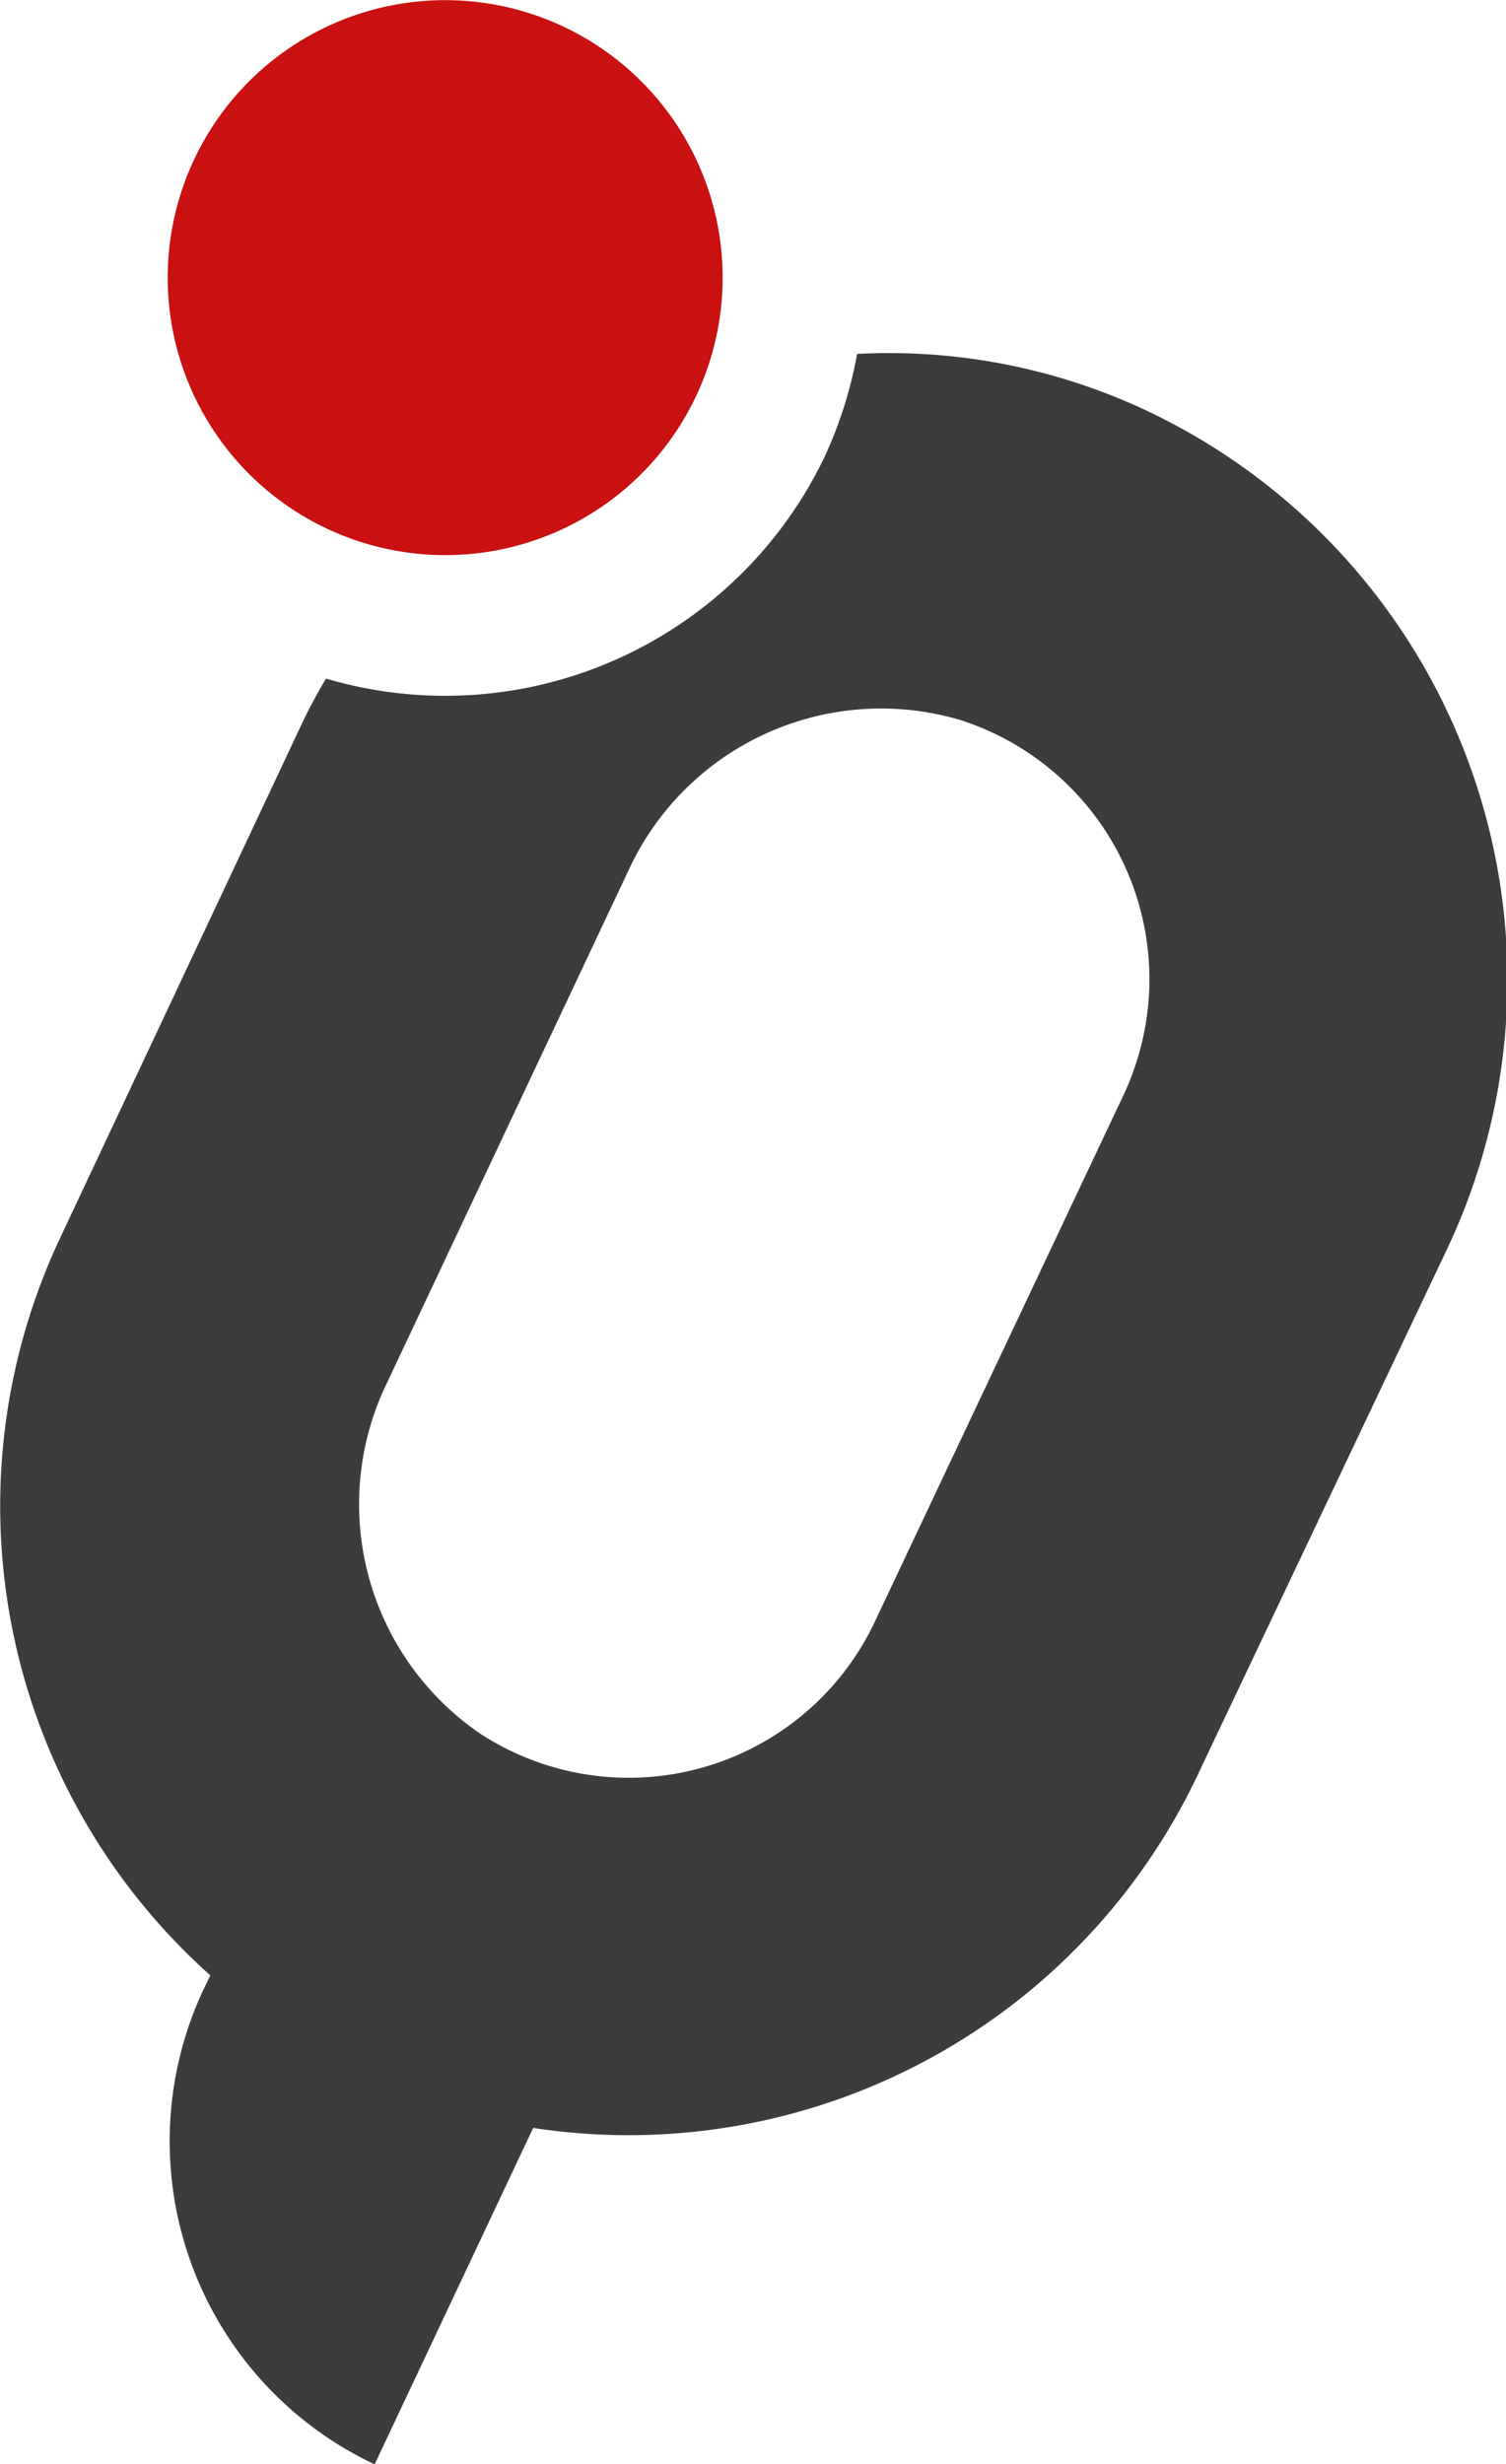 <svg xmlns="http://www.w3.org/2000/svg" viewBox="0 0 42.17 68.99"><defs><style>.cls-1{fill:#3c3c3c;}.cls-2{fill:#c91111;}</style></defs><g id="Layer_2" data-name="Layer 2"><g id="Layer_1-2" data-name="Layer 1"><path class="cls-1" d="M32.34,11.61A16.93,16.93,0,0,0,24,9.91a11.88,11.88,0,0,1-.91,2.88A11.78,11.78,0,0,1,9.13,19a14.44,14.44,0,0,0-.69,1.29L1.68,34.67A17.62,17.62,0,0,0,5.89,55.31l-.18.37A10,10,0,0,0,10.49,69l4.44-9.42a17.63,17.63,0,0,0,18.61-9.89l7-14.76A17.63,17.63,0,0,0,32.34,11.61ZM24.49,45.42a7.62,7.62,0,0,1-11,3.15,7.78,7.78,0,0,1-2.64-9.88l6.73-14.28a7.79,7.79,0,0,1,9.31-4.25,7.62,7.62,0,0,1,4.57,10.5Z"></path><circle class="cls-2" cx="12.47" cy="7.77" r="7.77" transform="translate(0.12 15.74) rotate(-64.76)"></circle></g></g></svg>